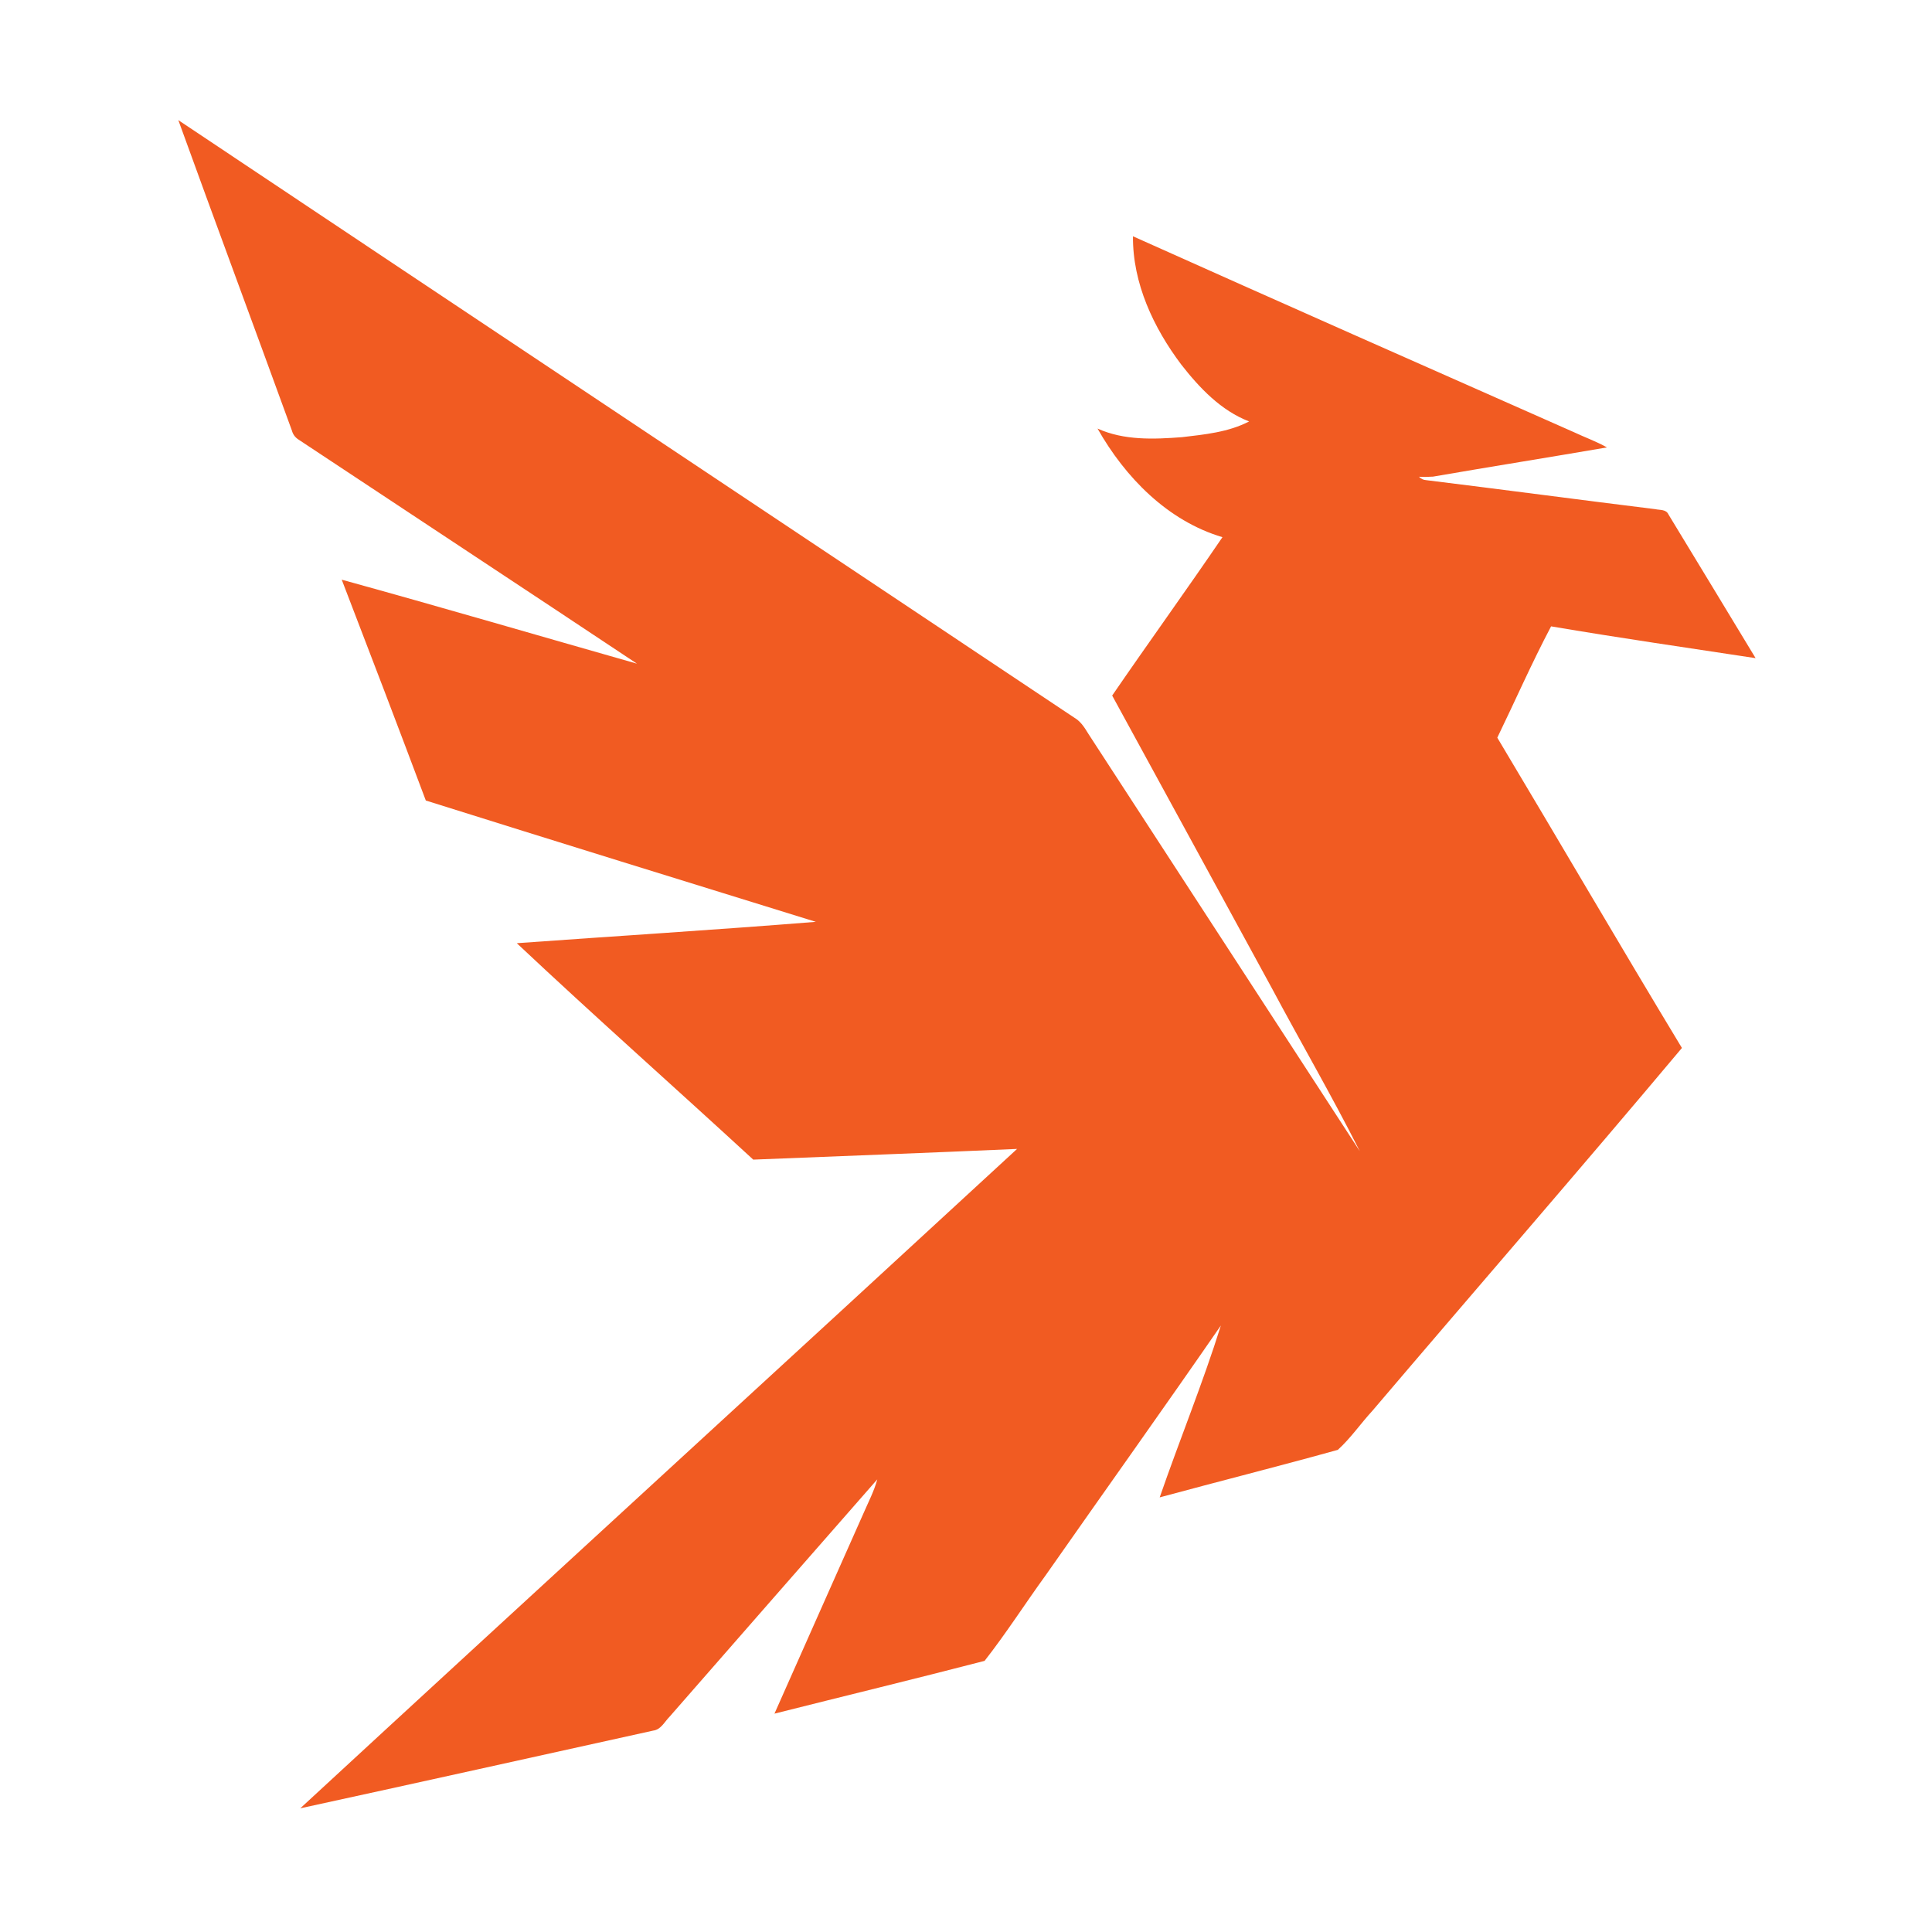 <?xml version="1.0" encoding="UTF-8" ?>
<!DOCTYPE svg PUBLIC "-//W3C//DTD SVG 1.1//EN" "http://www.w3.org/Graphics/SVG/1.1/DTD/svg11.dtd">
<svg width="500pt" height="500pt" viewBox="0 0 500 500" version="1.1" xmlns="http://www.w3.org/2000/svg">
<g id="#f15b22ff">
<path fill="#f15b22" opacity="1.00" d=" M 46.15 31.09 C 123.66 82.87 201.28 134.50 278.81 186.26 C 280.49 187.60 281.40 189.63 282.61 191.36 C 305.69 226.89 328.83 262.38 351.91 297.92 C 344.73 283.69 336.70 269.88 329.19 255.81 C 315.40 230.54 301.64 205.26 287.83 180.01 C 297.25 166.28 307.00 152.78 316.37 139.02 C 302.16 134.80 291.18 123.53 284.04 110.91 C 290.87 114.01 298.58 113.70 305.89 113.14 C 311.78 112.45 317.92 111.85 323.27 109.07 C 315.97 106.25 310.42 100.39 305.70 94.34 C 298.53 84.81 293.11 73.30 293.21 61.15 C 331.16 78.17 369.20 94.99 407.24 111.81 C 410.10 113.16 413.11 114.23 415.88 115.79 C 400.88 118.37 385.86 120.76 370.87 123.35 C 369.65 123.44 368.44 123.45 367.23 123.38 C 367.73 123.91 368.35 124.21 369.08 124.26 C 388.86 126.69 408.60 129.33 428.38 131.77 C 429.56 132.04 431.19 131.78 431.79 133.13 C 439.30 145.54 446.87 157.91 454.35 170.33 C 436.70 167.64 419.02 165.09 401.42 162.10 C 396.44 171.53 392.15 181.32 387.50 190.91 C 403.49 217.64 419.17 244.56 435.28 271.21 C 408.83 302.72 381.83 333.79 355.16 365.13 C 352.12 368.43 349.55 372.21 346.23 375.22 C 330.92 379.48 315.48 383.36 300.13 387.52 C 305.27 372.65 311.26 358.05 315.96 343.04 C 301.03 364.66 285.76 386.05 270.69 407.58 C 265.34 414.95 260.42 422.67 254.81 429.83 C 236.72 434.52 218.55 438.92 200.43 443.49 C 208.10 426.18 215.81 408.90 223.49 391.60 C 224.74 388.71 226.22 385.91 227.04 382.86 C 209.10 403.31 191.19 423.81 173.28 444.29 C 171.98 445.59 171.06 447.63 169.04 447.88 C 138.60 454.59 108.17 461.37 77.71 467.99 C 139.44 411.00 201.46 354.31 263.22 297.34 C 240.46 298.35 217.70 299.19 194.94 300.11 C 174.60 281.38 153.88 263.04 133.75 244.10 C 159.55 242.24 185.37 240.64 211.14 238.57 C 177.48 228.15 143.81 217.74 110.20 207.17 C 103.04 188.09 95.76 169.04 88.44 150.02 C 113.96 157.05 139.38 164.52 164.85 171.76 C 135.70 152.37 106.45 133.12 77.27 113.77 C 76.39 113.21 75.81 112.43 75.54 111.42 C 65.79 84.62 55.86 57.90 46.15 31.09 Z" />
</g>
</svg>
